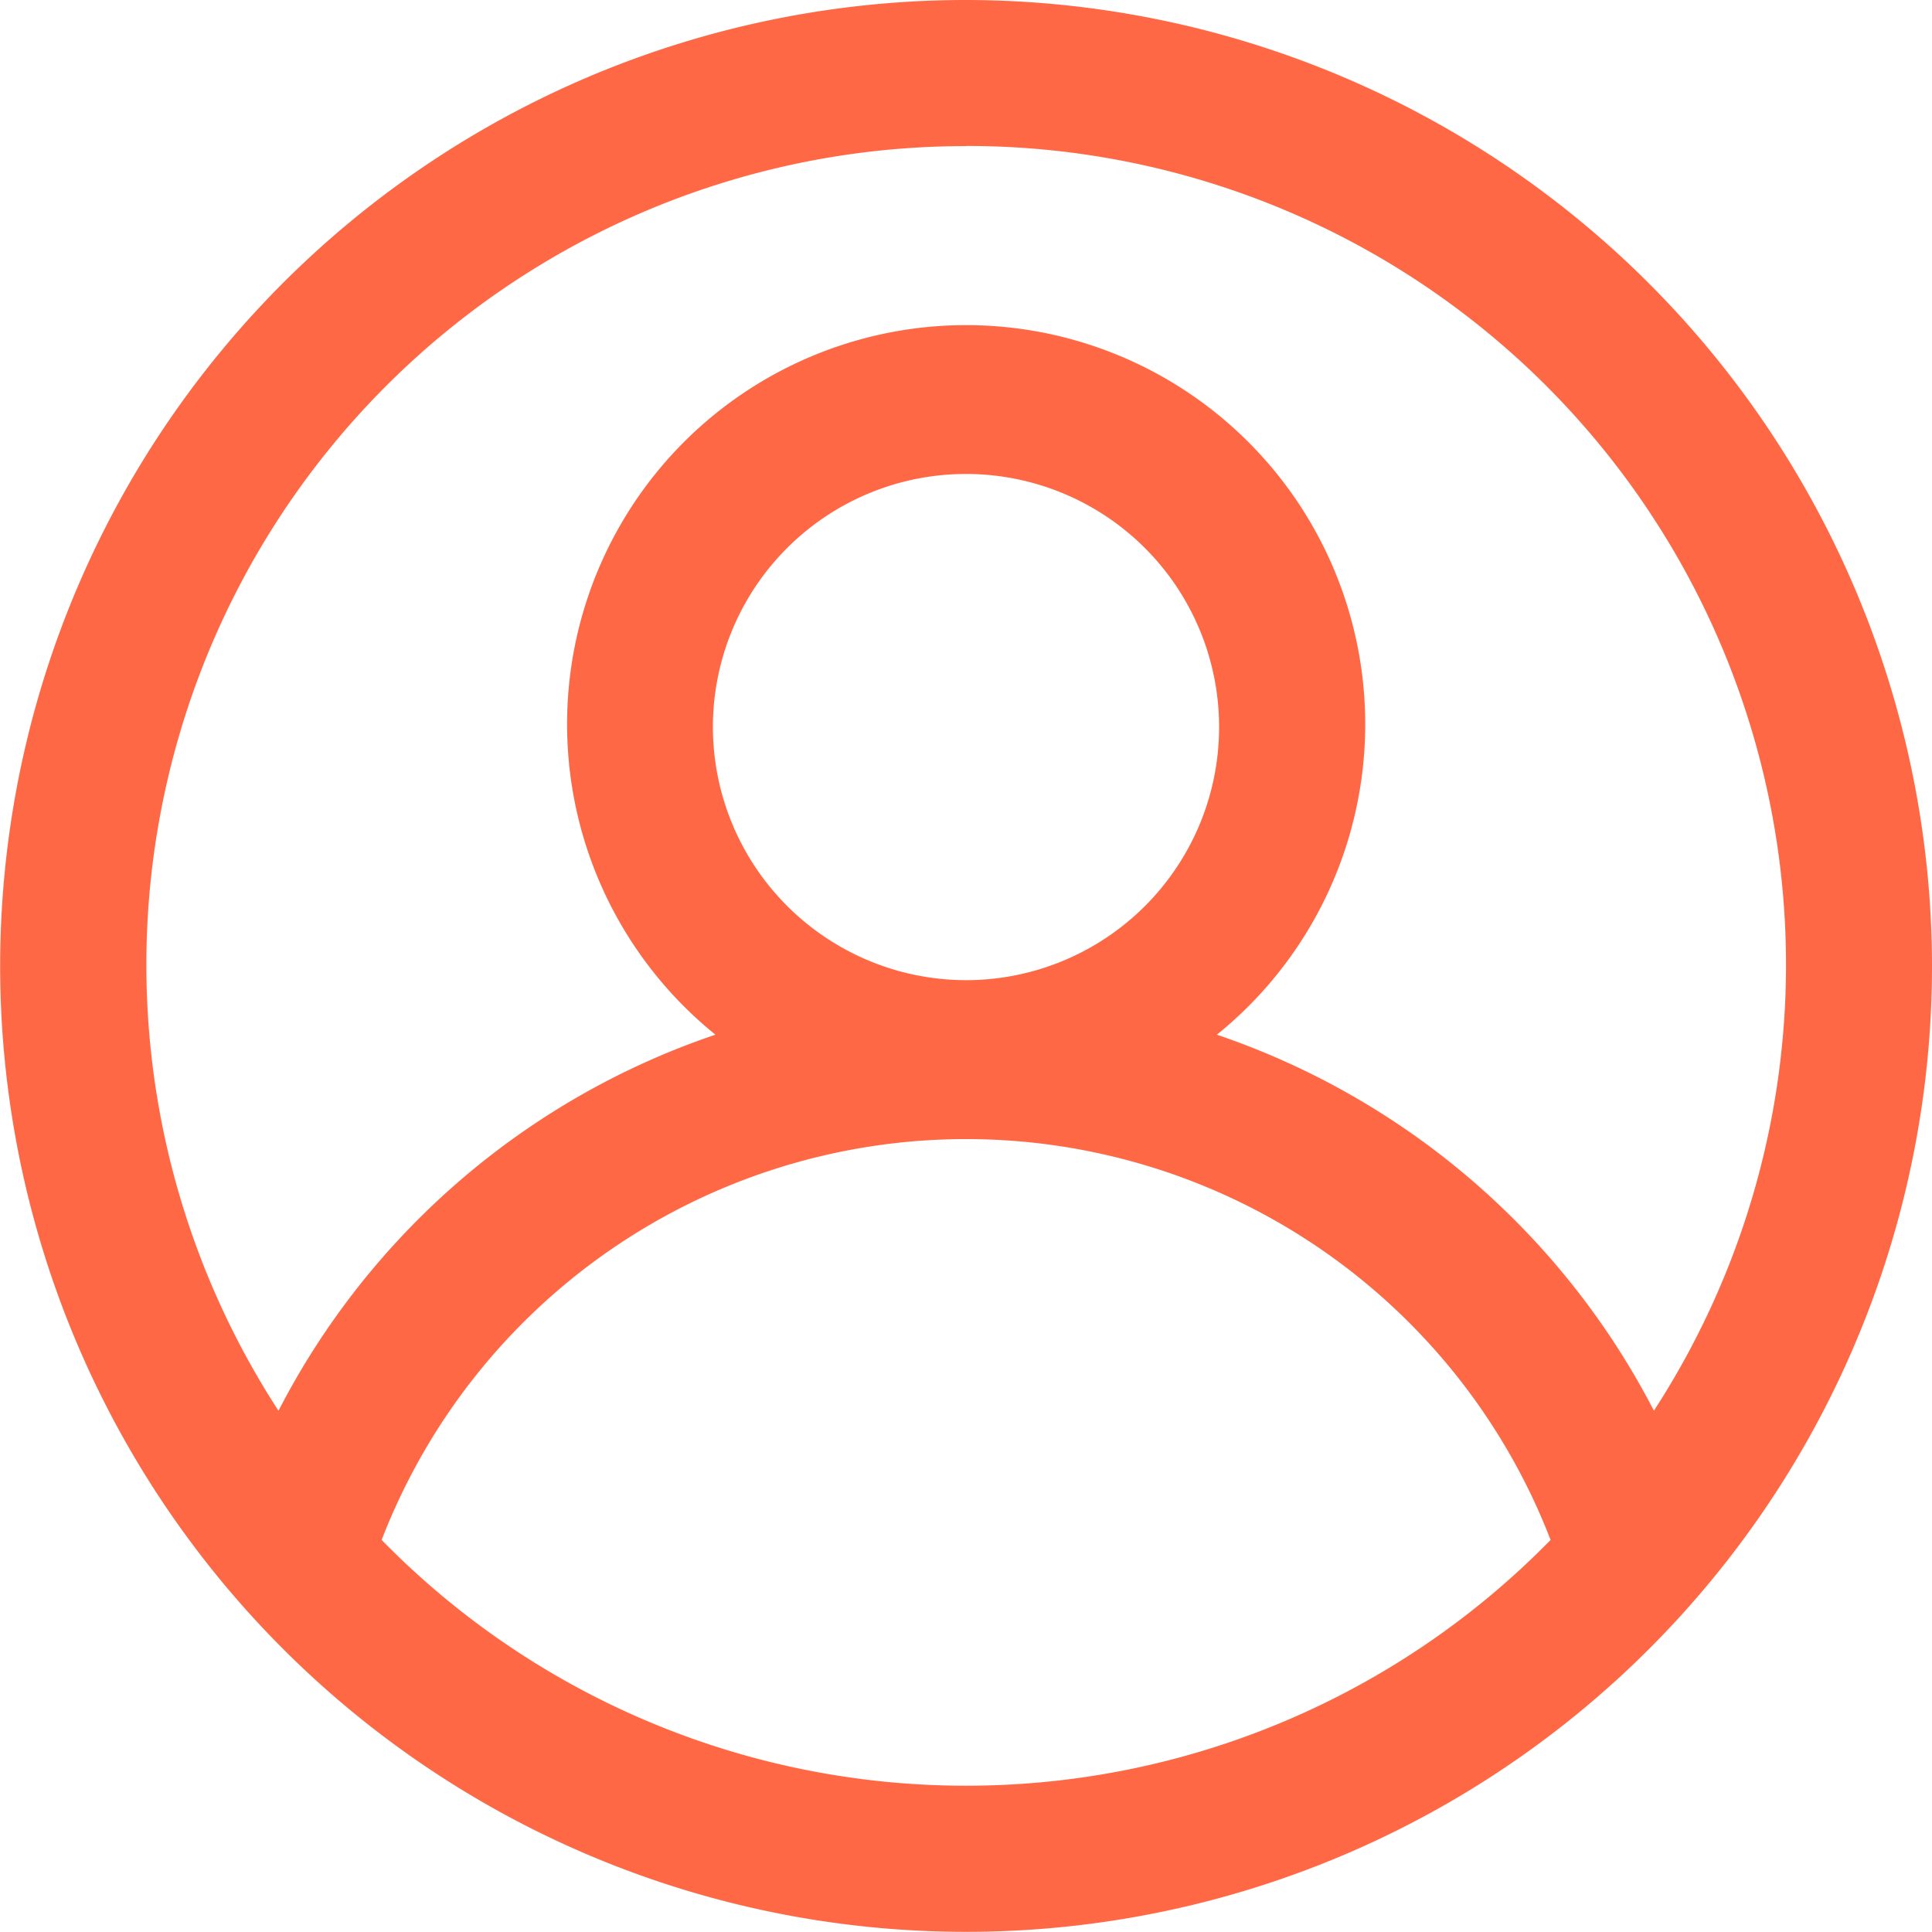 <?xml version="1.0" encoding="UTF-8"?>
<svg xmlns="http://www.w3.org/2000/svg" width="24.274" height="24.272" viewBox="0 0 24.274 24.272">
  <g id="Group_2544" data-name="Group 2544" transform="translate(-0.363 -0.364)">
    <path id="Path_1429" data-name="Path 1429" d="M12.5.364A12.136,12.136,0,1,0,24.637,12.5,12.15,12.15,0,0,0,12.5.364Zm0,1.834a10.287,10.287,0,0,1,8.643,15.89,9.686,9.686,0,0,0-5.491-4.724,5.014,5.014,0,1,0-6.3,0,9.654,9.654,0,0,0-5.49,4.725A10.286,10.286,0,0,1,12.5,2.2ZM9.32,9.5a3.18,3.18,0,1,1,3.18,3.179A3.184,3.184,0,0,1,9.32,9.5ZM12.5,22.8a10.263,10.263,0,0,1-7.342-3.088,7.872,7.872,0,0,1,14.687,0A10.265,10.265,0,0,1,12.5,22.8Z" fill="#ff6845"></path>
  </g>
</svg>
